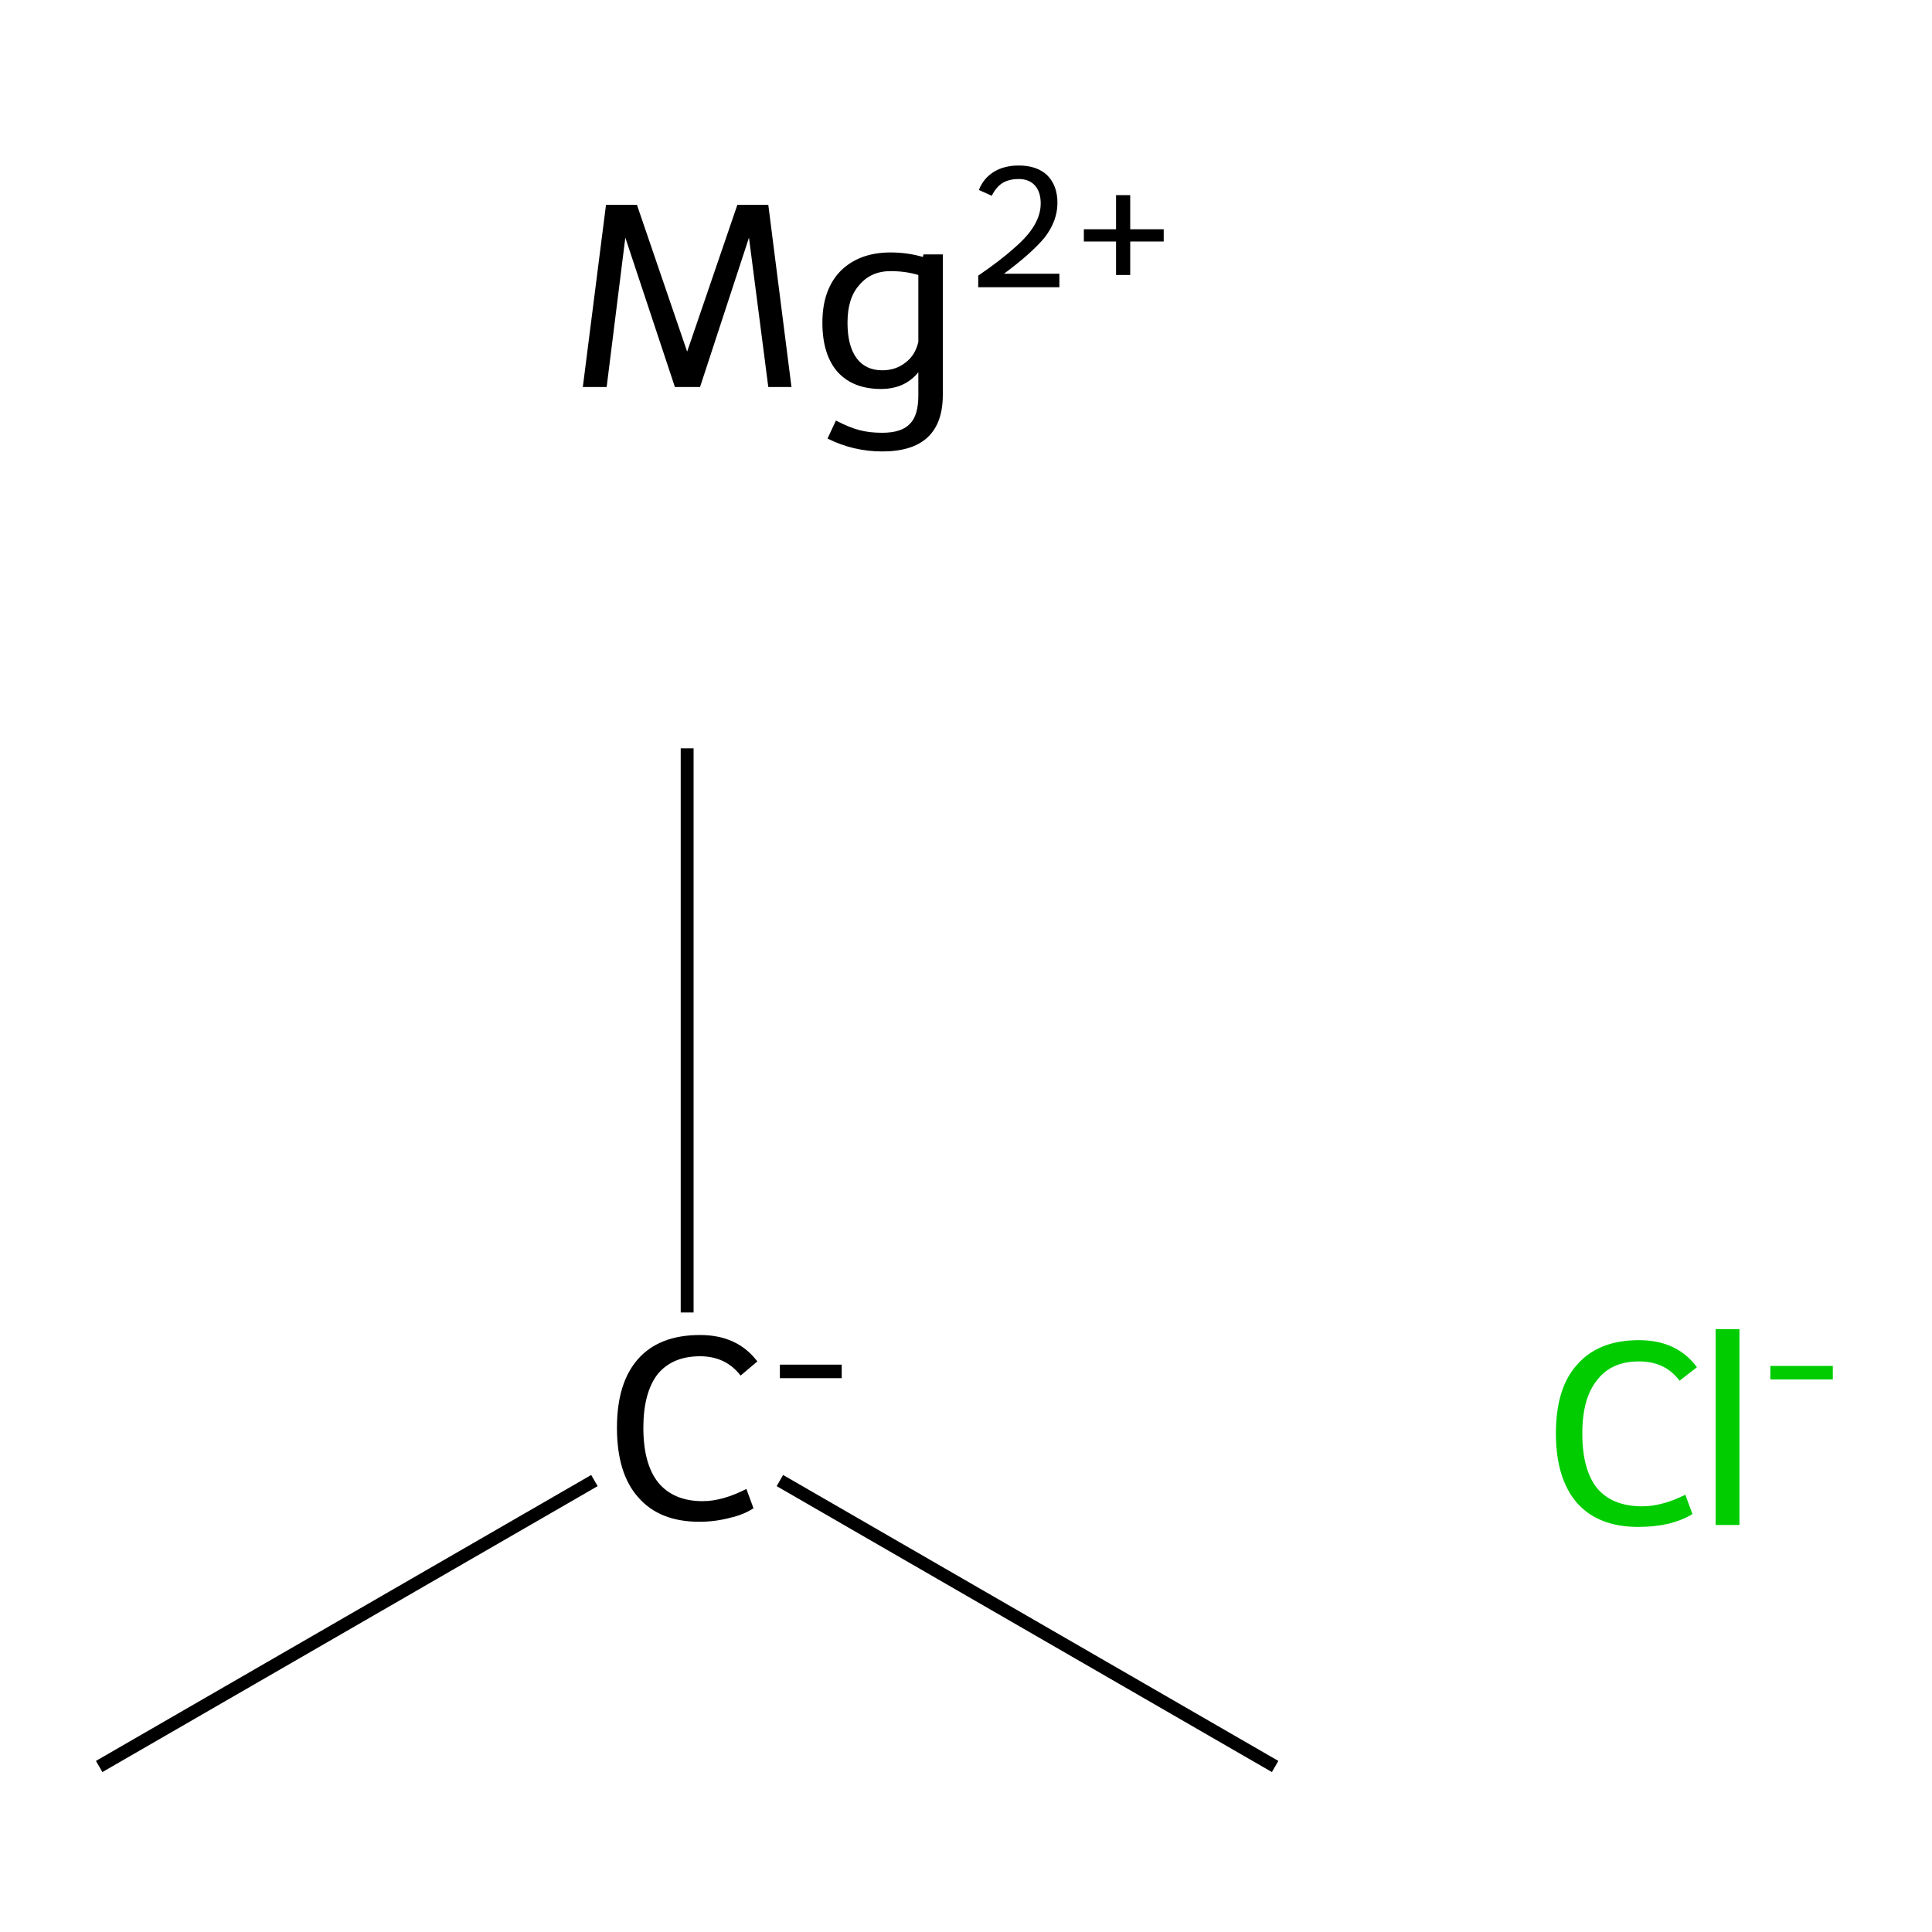 <?xml version='1.0' encoding='iso-8859-1'?>
<svg version='1.1' baseProfile='full'
              xmlns='http://www.w3.org/2000/svg'
                      xmlns:rdkit='http://www.rdkit.org/xml'
                      xmlns:xlink='http://www.w3.org/1999/xlink'
                  xml:space='preserve'
width='300px' height='300px' viewBox='0 0 300 300'>
<!-- END OF HEADER -->
<rect style='opacity:1.0;fill:none;stroke:none' width='300.0' height='300.0' x='0.0' y='0.0'> </rect>
<path class='bond-0 atom-0 atom-1' d='M 15.4,274.3 L 92.3,229.9' style='fill:none;fill-rule:evenodd;stroke:#000000;stroke-width:2.0px;stroke-linecap:butt;stroke-linejoin:miter;stroke-opacity:1' />
<path class='bond-1 atom-1 atom-2' d='M 121.1,229.9 L 198.0,274.3' style='fill:none;fill-rule:evenodd;stroke:#000000;stroke-width:2.0px;stroke-linecap:butt;stroke-linejoin:miter;stroke-opacity:1' />
<path class='bond-2 atom-1 atom-3' d='M 106.7,203.8 L 106.7,116.2' style='fill:none;fill-rule:evenodd;stroke:#000000;stroke-width:2.0px;stroke-linecap:butt;stroke-linejoin:miter;stroke-opacity:1' />
<path class='atom-1' d='M 95.8 221.7
Q 95.8 214.7, 99.1 211.0
Q 102.4 207.3, 108.7 207.3
Q 114.5 207.3, 117.6 211.4
L 115.0 213.6
Q 112.7 210.6, 108.7 210.6
Q 104.4 210.6, 102.1 213.4
Q 99.9 216.3, 99.9 221.7
Q 99.9 227.3, 102.2 230.2
Q 104.6 233.1, 109.1 233.1
Q 112.2 233.1, 115.9 231.2
L 117.0 234.2
Q 115.5 235.2, 113.3 235.7
Q 111.0 236.3, 108.6 236.3
Q 102.4 236.3, 99.1 232.5
Q 95.8 228.8, 95.8 221.7
' fill='#000000'/>
<path class='atom-1' d='M 121.1 211.9
L 130.7 211.9
L 130.7 214.0
L 121.1 214.0
L 121.1 211.9
' fill='#000000'/>
<path class='atom-4' d='M 122.9 60.1
L 119.3 60.1
L 116.3 36.9
L 108.7 60.1
L 104.8 60.1
L 97.1 36.9
L 94.2 60.1
L 90.5 60.1
L 94.1 31.8
L 98.9 31.8
L 106.7 54.6
L 114.5 31.8
L 119.3 31.8
L 122.9 60.1
' fill='#000000'/>
<path class='atom-4' d='M 146.4 39.5
L 146.4 61.3
Q 146.4 70.1, 137.0 70.1
Q 132.5 70.1, 128.5 68.1
L 129.8 65.3
Q 131.9 66.4, 133.5 66.8
Q 135.0 67.2, 137.0 67.2
Q 140.0 67.2, 141.3 65.8
Q 142.6 64.5, 142.6 61.4
L 142.6 57.8
Q 140.5 60.4, 136.8 60.4
Q 132.5 60.4, 130.1 57.8
Q 127.7 55.1, 127.7 50.1
Q 127.7 45.0, 130.5 42.1
Q 133.4 39.2, 138.3 39.2
Q 140.9 39.2, 143.3 39.9
L 143.4 39.5
L 146.4 39.5
M 137.0 57.5
Q 139.1 57.5, 140.6 56.3
Q 142.1 55.2, 142.6 53.1
L 142.6 42.7
Q 140.6 42.1, 138.3 42.1
Q 135.2 42.1, 133.4 44.3
Q 131.6 46.3, 131.6 50.1
Q 131.6 53.7, 133.0 55.6
Q 134.4 57.5, 137.0 57.5
' fill='#000000'/>
<path class='atom-4' d='M 152.0 29.5
Q 152.7 27.7, 154.3 26.7
Q 155.9 25.7, 158.2 25.7
Q 161.0 25.7, 162.6 27.2
Q 164.2 28.8, 164.2 31.5
Q 164.2 34.3, 162.2 36.9
Q 160.1 39.4, 155.9 42.5
L 164.5 42.5
L 164.5 44.6
L 151.9 44.6
L 151.9 42.8
Q 155.4 40.4, 157.5 38.5
Q 159.6 36.7, 160.6 35.0
Q 161.6 33.3, 161.6 31.6
Q 161.6 29.8, 160.7 28.8
Q 159.8 27.8, 158.2 27.8
Q 156.7 27.8, 155.7 28.4
Q 154.7 29.0, 154.0 30.4
L 152.0 29.5
' fill='#000000'/>
<path class='atom-4' d='M 168.3 35.6
L 173.3 35.6
L 173.3 30.3
L 175.5 30.3
L 175.5 35.6
L 180.7 35.6
L 180.7 37.5
L 175.5 37.5
L 175.5 42.7
L 173.3 42.7
L 173.3 37.5
L 168.3 37.5
L 168.3 35.6
' fill='#000000'/>
<path class='atom-5' d='M 241.6 222.6
Q 241.6 215.5, 244.9 211.9
Q 248.2 208.1, 254.5 208.1
Q 260.4 208.1, 263.5 212.3
L 260.8 214.4
Q 258.6 211.4, 254.5 211.4
Q 250.2 211.4, 248.0 214.3
Q 245.7 217.1, 245.7 222.6
Q 245.7 228.2, 248.0 231.1
Q 250.4 233.9, 255.0 233.9
Q 258.1 233.9, 261.7 232.1
L 262.8 235.1
Q 261.4 236.0, 259.1 236.6
Q 256.9 237.1, 254.4 237.1
Q 248.2 237.1, 244.9 233.4
Q 241.6 229.6, 241.6 222.6
' fill='#00CC00'/>
<path class='atom-5' d='M 266.4 206.4
L 270.1 206.4
L 270.1 236.8
L 266.4 236.8
L 266.4 206.4
' fill='#00CC00'/>
<path class='atom-5' d='M 274.9 212.1
L 284.6 212.1
L 284.6 214.2
L 274.9 214.2
L 274.9 212.1
' fill='#00CC00'/>
</svg>
